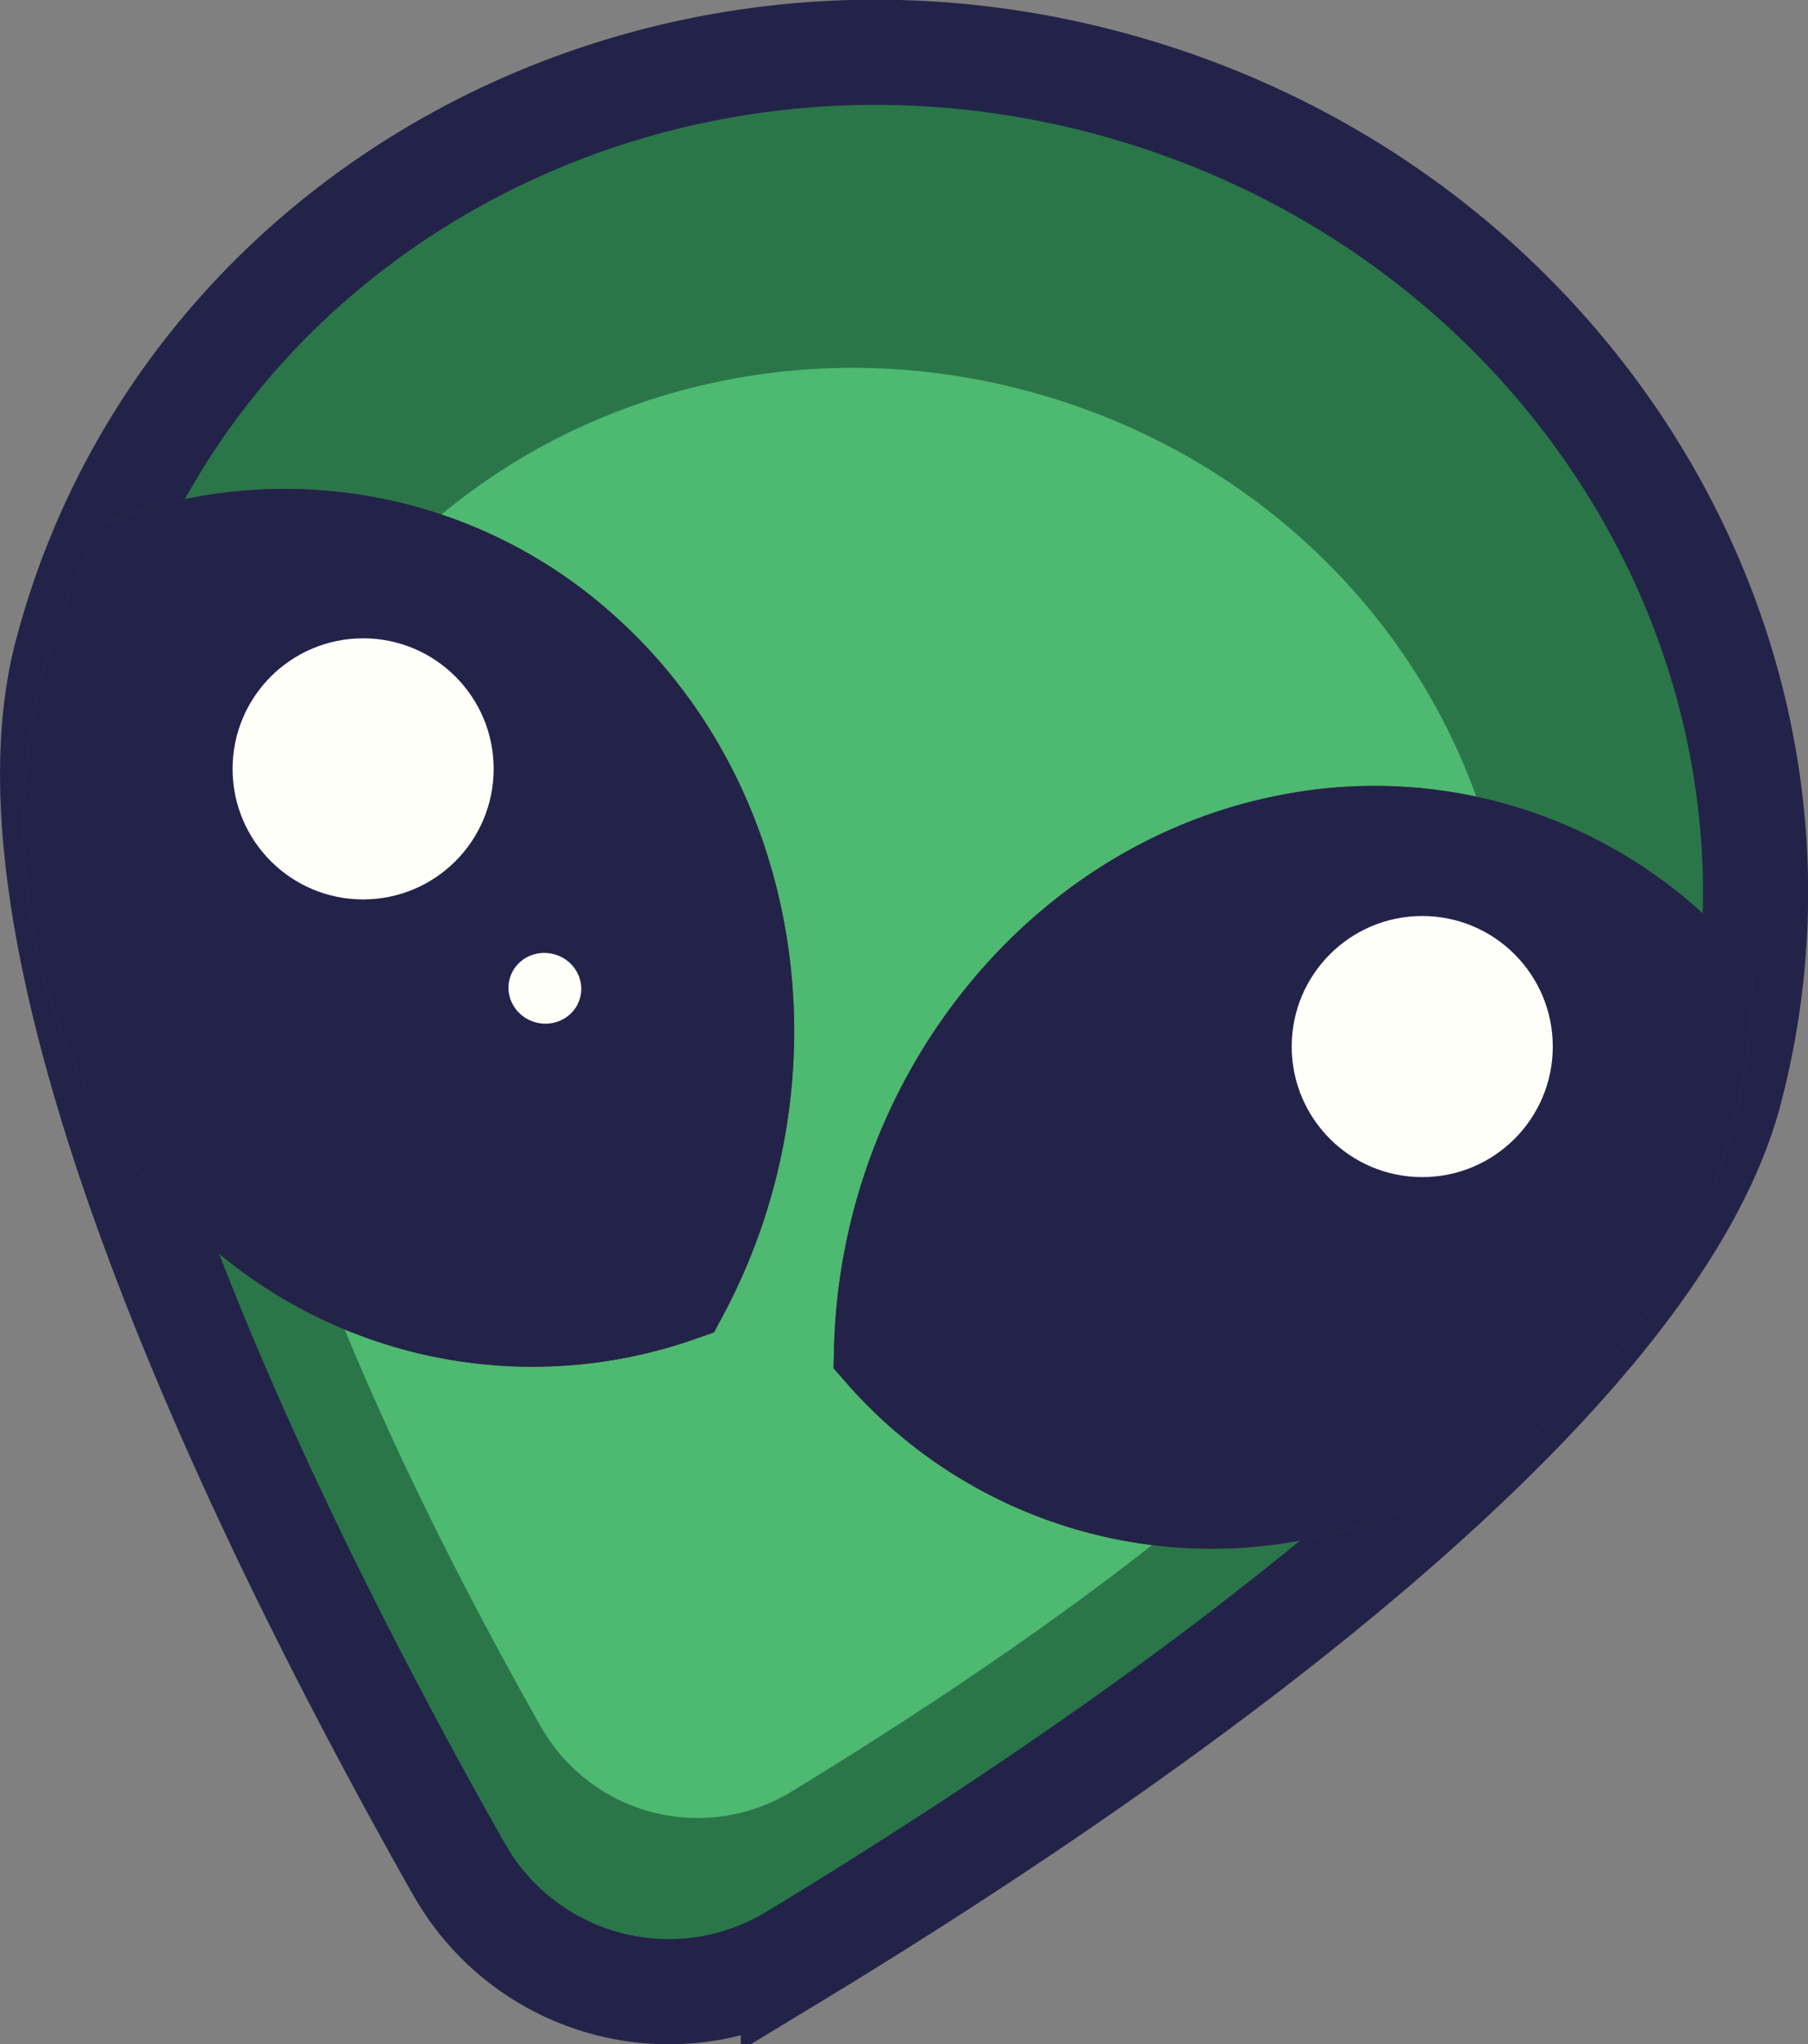 <?xml version="1.0" encoding="UTF-8"?> <svg xmlns="http://www.w3.org/2000/svg" viewBox="0 0 92.66 104.76"><rect x="0" y="0" width="92.66" height="104.76" fill="#808080" stroke="none"/> <defs> <style>.cls-1{fill:#2a7649;}.cls-2{fill:#4eb970;}.cls-3,.cls-4{fill:none;}.cls-3,.cls-5{stroke:#232349;}.cls-3,.cls-4,.cls-5{stroke-linecap:round;stroke-miterlimit:10;stroke-width:5.39px;}.cls-4{stroke:#5b3741;}.cls-5{fill:#232349;}.cls-6{fill:#fffff9;}</style> </defs> <title>инопланетянинРесурс 4л</title> <g id="Слой_2" data-name="Слой 2"> <g id="Слой_1-2" data-name="Слой 1"> <path class="cls-1" d="M89.81,57.33C85.72,73,57.06,91.21,40.89,100.43a13.24,13.24,0,0,1-17.7-4.64c-9.57-16-25.59-45.92-21.5-61.55C7.44,12.3,31.83-.32,56.16,6.06S95.56,35.39,89.81,57.33Z"></path> <path class="cls-2" d="M76.46,58.62c-3.12,11.91-24.1,26-35.93,33.21A9.23,9.23,0,0,1,27.85,88.7l-.14-.23c-6.79-12-18.14-34.65-15-46.56C17.08,25.18,34.91,15.36,52.52,20S80.84,41.89,76.46,58.62Z"></path> <path class="cls-3" d="M88.66,55.88c-4.17,15.93-32.23,34.84-48,44.4A12.34,12.34,0,0,1,23.71,96.1l-.19-.32C14.41,79.7-.77,49.47,3.41,33.54,9.27,11.18,33.1-2,56.65,4.22S94.52,33.52,88.66,55.88Z"></path> <path class="cls-4" d="M34.71,66.08a22.45,22.45,0,0,1-22-4.11C3.41,54.1,1.3,40.06,7.19,29a22.51,22.51,0,0,1,22,4.12C38.5,41,40.6,55,34.71,66.08Z"></path> <path class="cls-4" d="M45.44,69.13a22.17,22.17,0,0,0,20.94,7.12C78.2,74,86.83,62.92,87.13,50.51a22.23,22.23,0,0,0-21-7.12C54.36,45.66,45.75,56.72,45.44,69.13Z"></path> <path class="cls-5" d="M34.71,66.08a22.45,22.45,0,0,1-22-4.11C3.41,54.1,1.3,40.06,7.19,29a22.51,22.51,0,0,1,22,4.12C38.5,41,40.6,55,34.71,66.08Z"></path> <path class="cls-5" d="M45.44,69.13a22.17,22.17,0,0,0,20.94,7.12C78.2,74,86.83,62.92,87.13,50.51a22.23,22.23,0,0,0-21-7.12C54.36,45.66,45.75,56.72,45.44,69.13Z"></path> <circle class="cls-6" cx="18.61" cy="39.4" r="6.69"></circle> <circle class="cls-6" cx="72.89" cy="53.63" r="6.69"></circle> <ellipse class="cls-6" cx="27.92" cy="50.64" rx="1.81" ry="1.87" transform="translate(-28.14 64.81) rotate(-75.31)"></ellipse> </g> </g> </svg> 